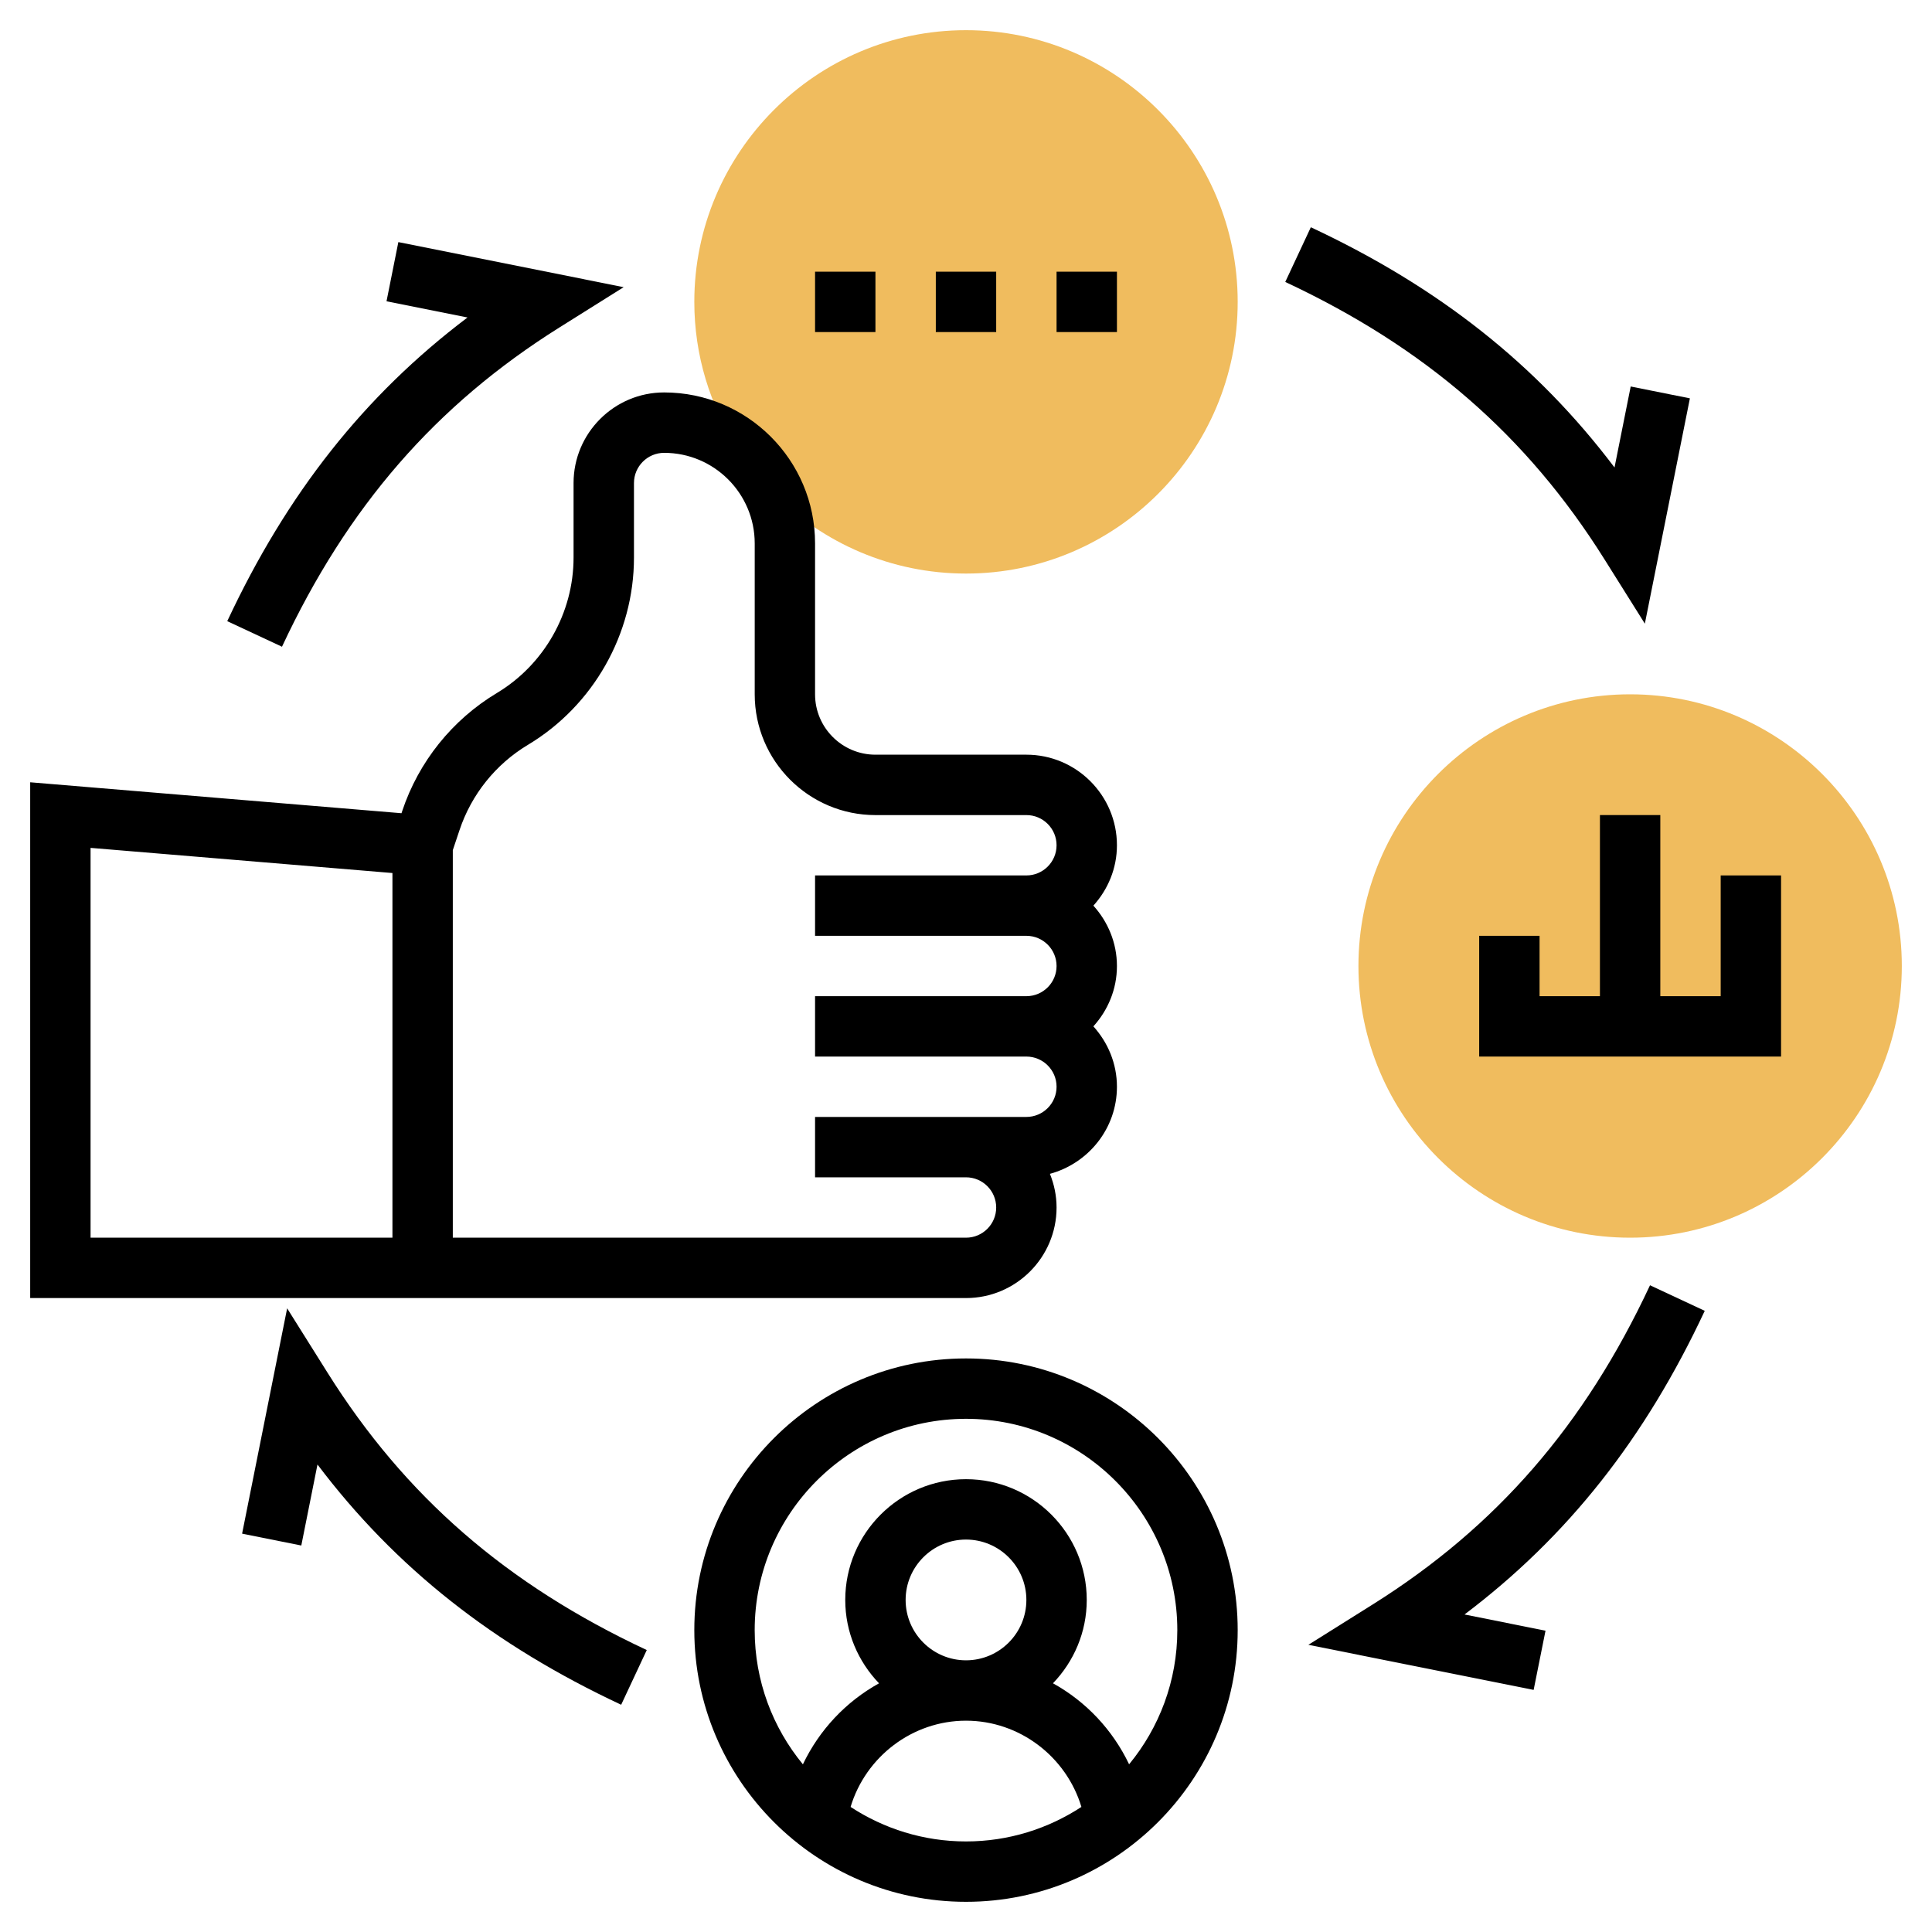 <svg id="_x33_0" enable-background="new 0 0 64 64" height="512" viewBox="0 0 64 64" width="512" xmlns="http://www.w3.org/2000/svg"><g><g><path d="m32 1c-4.963 0-9 4.038-9 9 0 1.781.527 3.438 1.423 4.837.523.401.947.92 1.22 1.527 1.629 1.628 3.878 2.636 6.357 2.636 4.963 0 9-4.038 9-9s-4.037-9-9-9z" fill="#f0bc5e"/></g><g><g><path d="m54 41c-4.963 0-9-4.038-9-9s4.037-9 9-9 9 4.038 9 9-4.037 9-9 9z" fill="#f0bc5e"/></g></g><g><path d="m35 40c0-.395-.081-.77-.22-1.115 1.275-.347 2.22-1.502 2.22-2.885 0-.771-.301-1.468-.78-2 .48-.532.78-1.229.78-2s-.301-1.468-.78-2c.48-.532.78-1.229.78-2 0-1.653-1.345-3-2.999-3h-5.001c-1.103 0-2-.897-2-2v-5c0-2.757-2.243-5-5-5-1.654 0-3 1.347-3 3v2.472c0 1.826-.973 3.544-2.539 4.484-1.479.888-2.594 2.278-3.138 3.913l-.023.07-12.3-1.025v17.086h31c1.654 0 3-1.346 3-3zm-22 1h-10v-12.913l10 .833zm2-12.838.221-.66c.394-1.183 1.199-2.188 2.27-2.83 2.165-1.299 3.51-3.675 3.51-6.199v-2.472c0-.551.449-1 1-1 1.654 0 3 1.346 3 3v5c0 2.206 1.794 4 4 4h5.001c.55-.001.998.448.998.999s-.448 1-1 1h-7v2h7c.552 0 1 .449 1 1s-.448 1-1 1h-7v2h7c.552 0 1 .449 1 1s-.448 1-1 1h-7v2h5c.552 0 1 .448 1 1s-.448 1-1 1h-17z"/><path d="m32 45c-4.963 0-9 4.038-9 9s4.037 9 9 9 9-4.038 9-9-4.037-9-9-9zm-3.823 14.857c.499-1.661 2.045-2.857 3.823-2.857s3.324 1.196 3.823 2.857c-1.101.72-2.413 1.143-3.823 1.143s-2.722-.423-3.823-1.143zm1.823-6.857c0-1.103.897-2 2-2s2 .897 2 2-.897 2-2 2-2-.897-2-2zm7.403 5.445c-.544-1.141-1.427-2.078-2.522-2.684.69-.718 1.119-1.689 1.119-2.761 0-2.206-1.794-4-4-4s-4 1.794-4 4c0 1.072.429 2.043 1.119 2.762-1.095.606-1.977 1.542-2.522 2.684-.997-1.211-1.597-2.76-1.597-4.446 0-3.86 3.141-7 7-7s7 3.14 7 7c0 1.686-.6 3.235-1.597 4.445z"/><path d="m57 29v4h-2v-6h-2v6h-2v-2h-2v4h10v-6z"/><path d="m31 9h2v2h-2z"/><path d="m35 9h2v2h-2z"/><path d="m27 9h2v2h-2z"/><path d="m53.152 18.531 1.336 2.129 1.492-7.464-1.961-.393-.536 2.683c-2.584-3.42-5.83-5.979-10.06-7.958l-.847 1.812c4.646 2.173 8.007 5.094 10.576 9.191z"/><path d="m7.528 20.577 1.813.847c2.171-4.644 5.092-8.005 9.19-10.576l2.128-1.335-7.463-1.493-.392 1.96 2.683.537c-3.422 2.585-5.981 5.831-7.959 10.06z"/><path d="m10.848 45.469-1.336-2.129-1.492 7.464 1.961.393.536-2.683c2.584 3.42 5.83 5.979 10.06 7.958l.848-1.812c-4.647-2.173-8.008-5.094-10.577-9.191z"/><path d="m56.472 43.423-1.813-.847c-2.171 4.644-5.092 8.005-9.19 10.576l-2.128 1.335 7.463 1.493.393-1.961-2.683-.537c3.421-2.584 5.98-5.83 7.958-10.059z"/></g></g></svg>